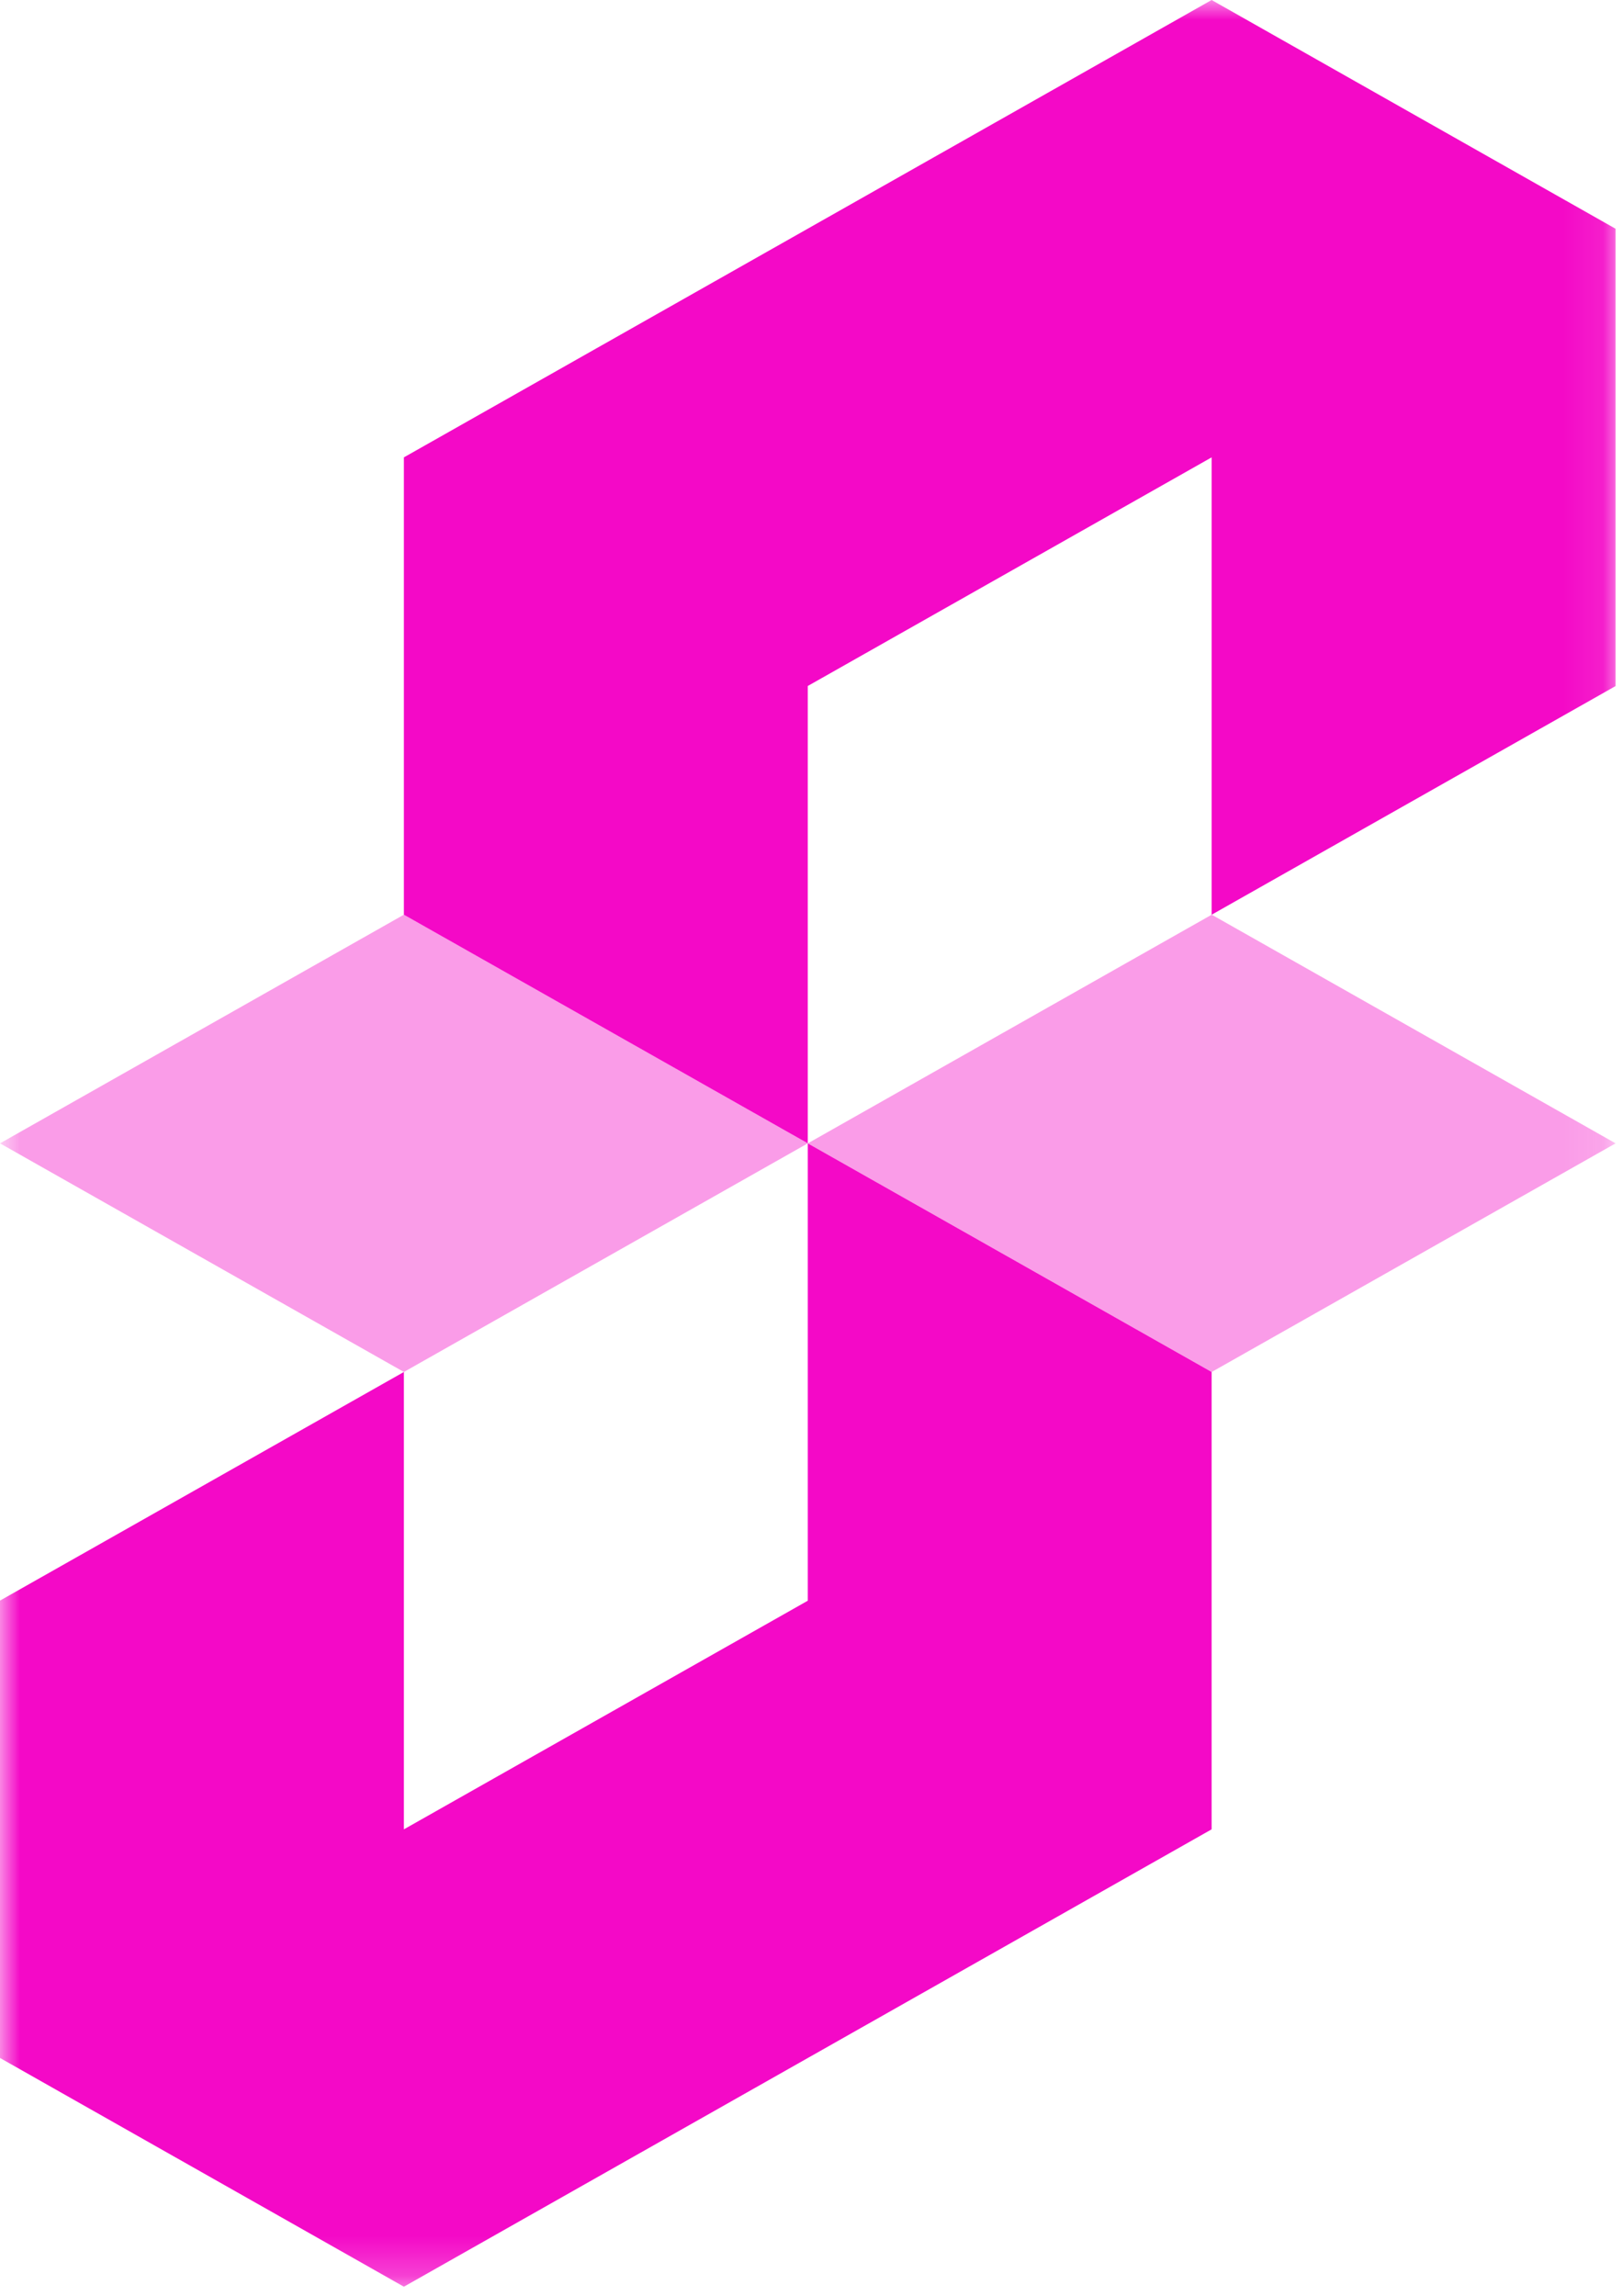 <svg width="41" height="58" viewBox="0 0 41 58" fill="none" xmlns="http://www.w3.org/2000/svg">
<g clip-path="url(#clip0_74_2)">
<mask id="mask0_74_2" style="mask-type:luminance" maskUnits="userSpaceOnUse" x="0" y="0" width="41" height="58">
<path d="M40.909 0H0V57.772H40.909V0Z" fill="white"/>
</mask>
<g mask="url(#mask0_74_2)">
<path d="M40.812 5.779V17.333L30.608 23.11V11.555L20.406 17.331V28.886L10.203 23.11V11.555L30.608 0L40.812 5.779Z" fill="#F409C7"/>
<path opacity="0.4" d="M20.406 28.886L10.203 34.662L0 28.886L10.203 23.109L20.406 28.886Z" fill="#F409C7"/>
<path d="M30.608 34.662V46.217L10.203 57.772L0 51.993V40.438L10.203 34.662V46.217L20.406 40.441V28.886L30.608 34.662Z" fill="#F409C7"/>
<path opacity="0.4" d="M40.813 28.886L30.61 34.662L20.407 28.886L30.61 23.109L40.813 28.886Z" fill="#F409C7"/>
</g>
</g>
<defs>
<clipPath id="clip0_74_2">
<rect width="41" height="58" fill="white"/>
</clipPath>
</defs>
</svg>
